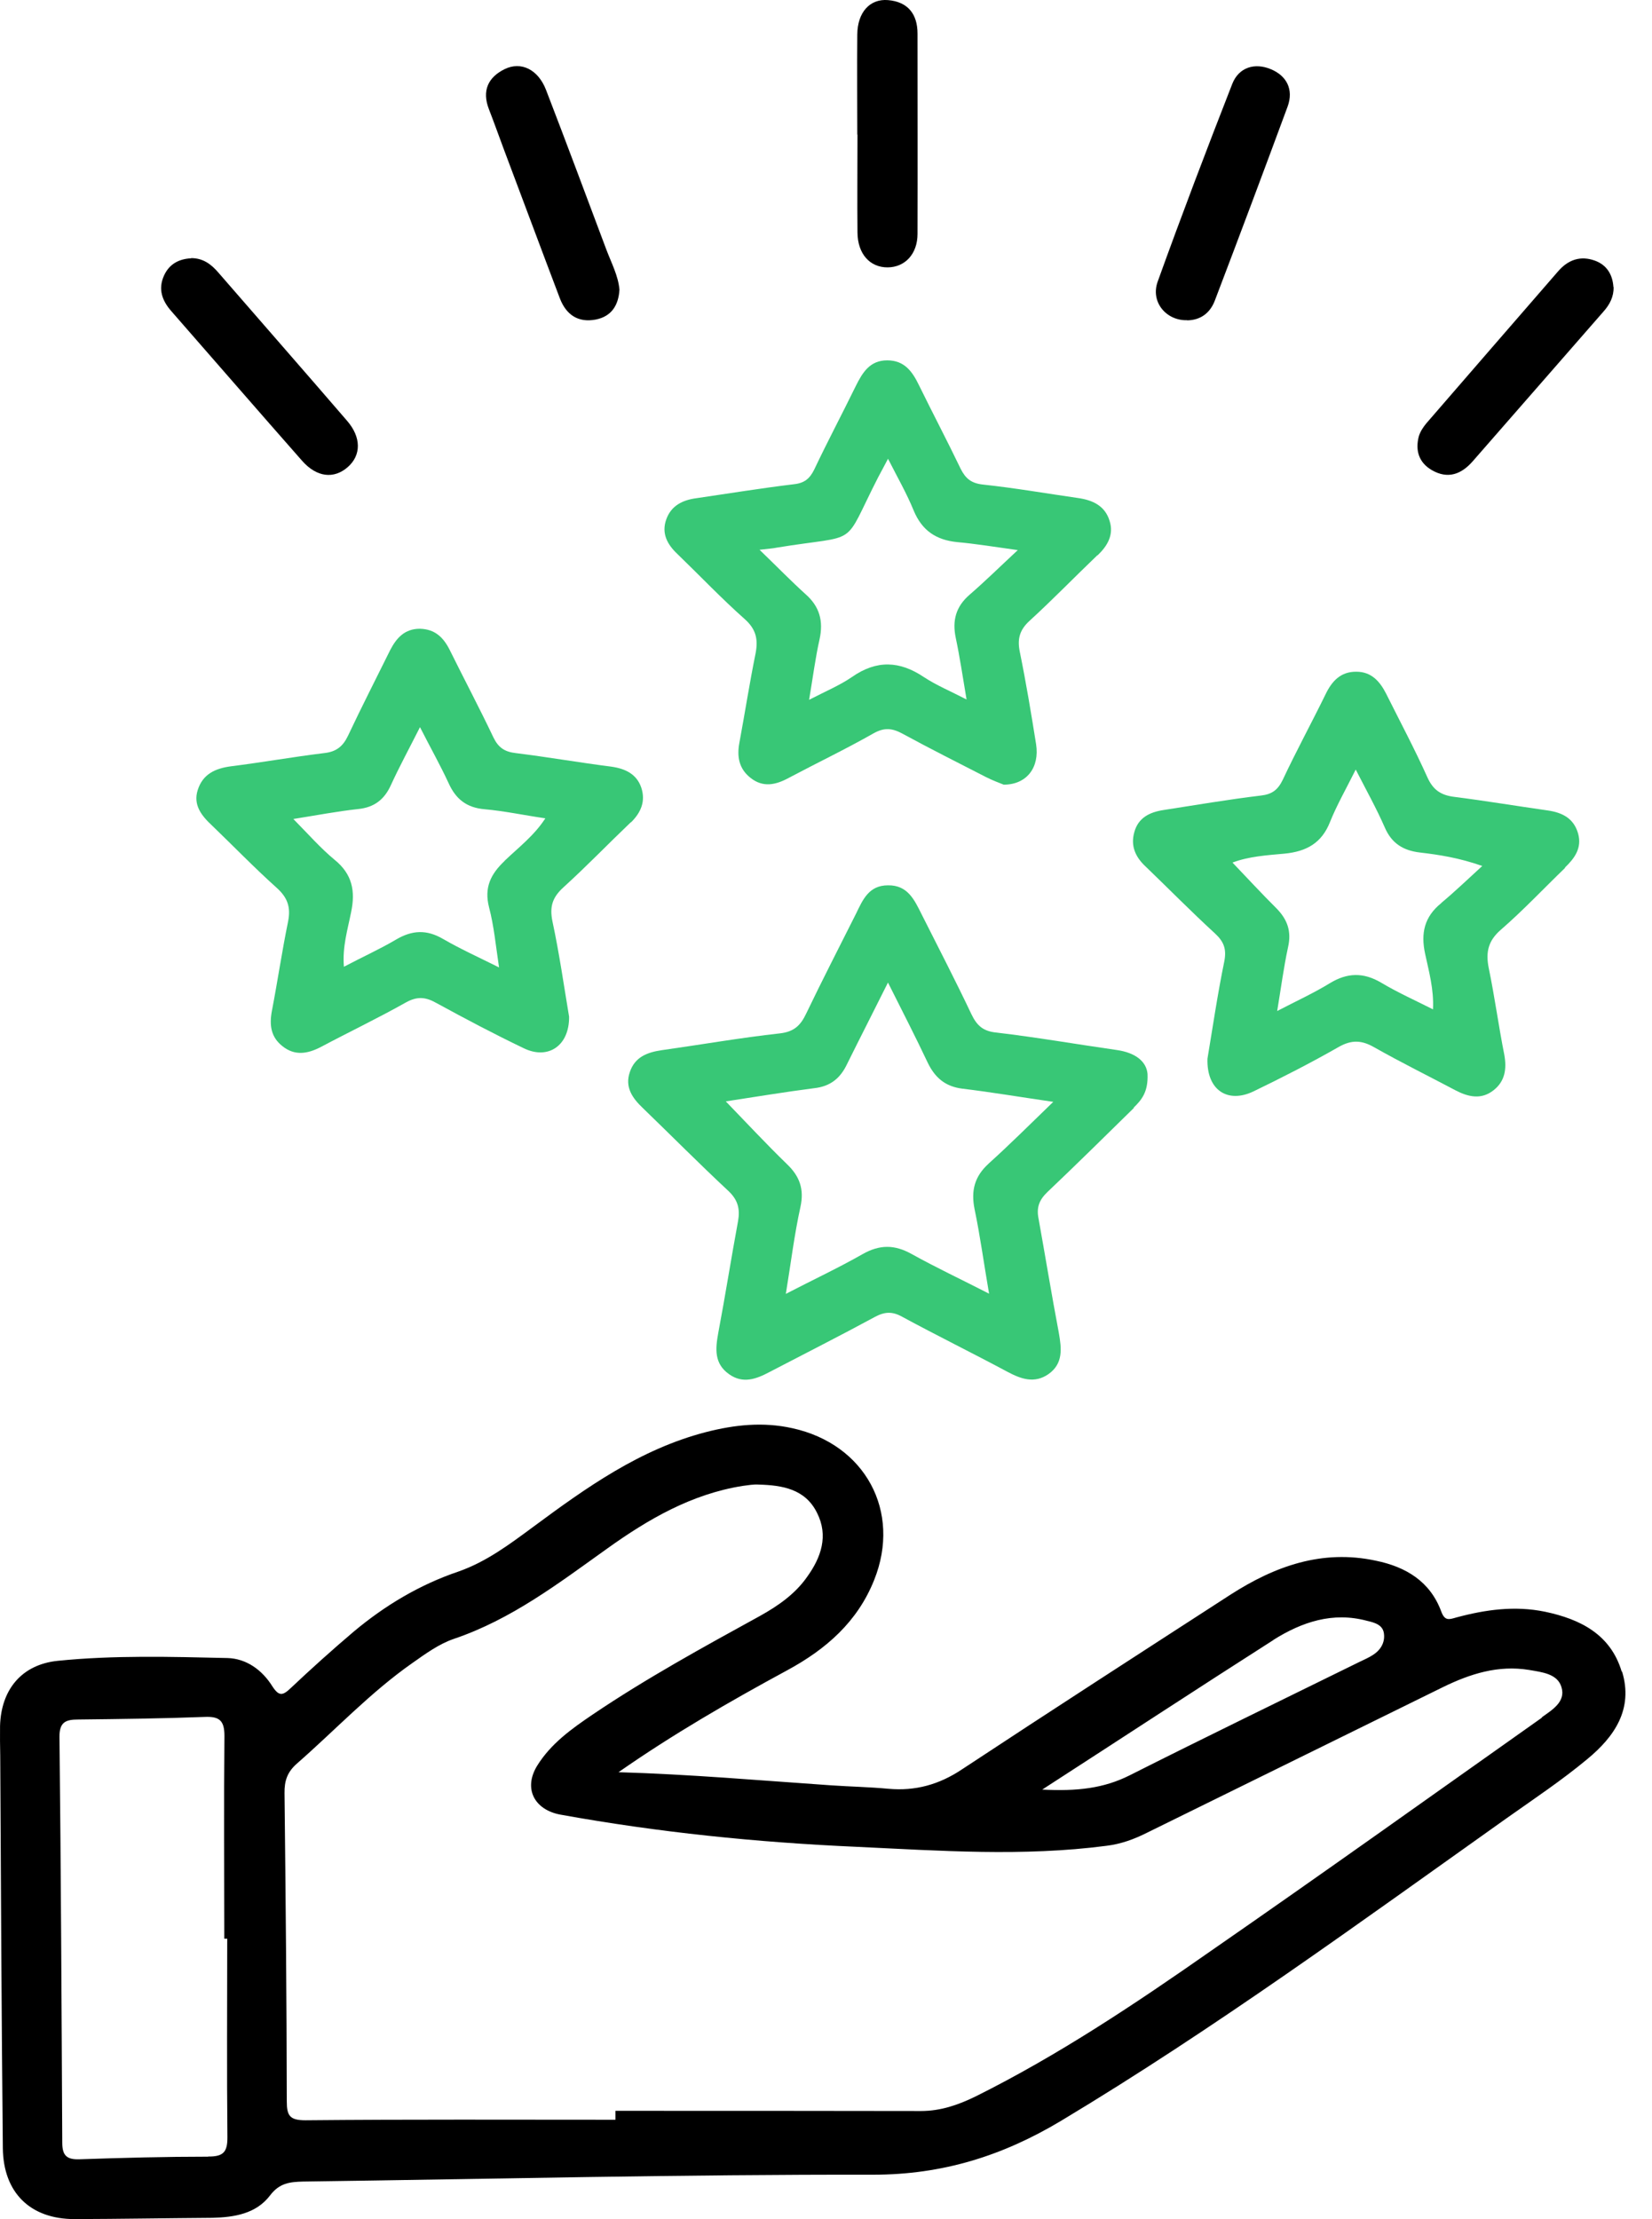 <svg width="35" height="47" viewBox="0 0 35 47" fill="none" xmlns="http://www.w3.org/2000/svg">
<path d="M34.359 35.407C34.123 34.615 33.482 34.294 32.733 34.136C32.095 34.005 31.474 34.091 30.857 34.257C30.701 34.301 30.611 34.339 30.534 34.129C30.299 33.496 29.789 33.186 29.148 33.055C28.007 32.81 27.008 33.172 26.069 33.775C24.169 35.004 22.268 36.23 20.379 37.476C19.9 37.796 19.394 37.938 18.822 37.886C18.42 37.848 18.014 37.841 17.608 37.813C16.11 37.71 14.613 37.579 13.104 37.535C14.259 36.729 15.459 36.037 16.679 35.376C17.501 34.931 18.167 34.35 18.52 33.465C19.103 32.012 18.329 30.586 16.787 30.249C16.166 30.111 15.563 30.176 14.959 30.331C13.559 30.693 12.418 31.509 11.287 32.346C10.792 32.711 10.303 33.079 9.71 33.286C8.888 33.565 8.153 34.005 7.491 34.56C7.037 34.945 6.589 35.348 6.159 35.754C5.989 35.916 5.91 35.93 5.771 35.717C5.556 35.372 5.223 35.128 4.818 35.117C3.618 35.09 2.418 35.055 1.222 35.176C0.459 35.255 0.022 35.785 0.001 36.557C-0.002 36.767 0.001 36.973 0.005 37.183C0.019 39.955 0.033 42.727 0.06 45.499C0.071 46.439 0.639 47 1.579 47C2.55 46.997 3.524 46.98 4.499 46.973C4.963 46.962 5.428 46.887 5.722 46.498C5.92 46.236 6.142 46.212 6.423 46.205C10.448 46.15 14.47 46.053 18.496 46.06C19.97 46.06 21.242 45.661 22.483 44.917C25.746 42.958 28.811 40.716 31.911 38.516C32.49 38.106 33.086 37.71 33.631 37.256C34.203 36.784 34.608 36.199 34.366 35.403L34.359 35.407ZM4.412 45.678C3.5 45.678 2.595 45.702 1.69 45.733C1.42 45.743 1.319 45.661 1.319 45.382C1.305 42.517 1.291 39.652 1.26 36.787C1.257 36.467 1.399 36.419 1.662 36.419C2.553 36.409 3.444 36.398 4.336 36.364C4.655 36.35 4.755 36.447 4.755 36.767C4.741 38.196 4.752 39.632 4.752 41.061H4.814C4.814 42.462 4.804 43.863 4.818 45.261C4.821 45.578 4.734 45.678 4.412 45.675V45.678ZM26.98 34.732C27.584 34.353 28.236 34.133 28.964 34.329C29.127 34.367 29.3 34.415 29.321 34.601C29.345 34.787 29.252 34.945 29.092 35.049C28.998 35.111 28.891 35.155 28.794 35.203C27.171 36.002 25.548 36.787 23.936 37.6C23.381 37.879 22.816 37.941 22.081 37.903C23.791 36.798 25.382 35.754 26.984 34.732H26.98ZM32.67 36.378C30.333 38.031 28.003 39.694 25.652 41.322C24.051 42.441 22.424 43.529 20.666 44.404C20.299 44.583 19.928 44.711 19.512 44.711C17.352 44.707 15.199 44.707 13.039 44.707V44.896C10.851 44.896 8.659 44.886 6.471 44.907C6.139 44.907 6.076 44.81 6.076 44.507C6.073 42.335 6.052 40.155 6.028 37.979C6.024 37.717 6.087 37.531 6.291 37.352C7.102 36.643 7.848 35.844 8.739 35.221C9.013 35.028 9.301 34.818 9.616 34.711C10.837 34.298 11.835 33.533 12.862 32.8C13.732 32.177 14.651 31.643 15.736 31.471C15.847 31.457 15.961 31.436 16.072 31.443C16.575 31.457 17.061 31.536 17.31 32.042C17.556 32.528 17.397 32.986 17.099 33.399C16.846 33.761 16.485 34.012 16.1 34.226C14.897 34.887 13.69 35.548 12.553 36.316C12.106 36.619 11.672 36.929 11.381 37.397C11.083 37.882 11.322 38.33 11.87 38.433C13.947 38.809 16.038 39.022 18.142 39.115C19.911 39.198 21.672 39.325 23.44 39.094C23.749 39.057 24.033 38.953 24.311 38.812C26.398 37.786 28.482 36.76 30.569 35.734C31.148 35.451 31.741 35.262 32.396 35.369C32.67 35.417 33 35.448 33.083 35.737C33.176 36.047 32.878 36.219 32.663 36.374L32.67 36.378Z" fill="black"/>
<path d="M24.017 23.461C24.183 23.299 24.329 23.131 24.312 22.745C24.288 22.476 24.048 22.294 23.66 22.239C22.814 22.118 21.964 21.97 21.115 21.87C20.831 21.843 20.699 21.726 20.581 21.481C20.245 20.772 19.881 20.069 19.527 19.367C19.374 19.061 19.232 18.744 18.813 18.751C18.407 18.751 18.279 19.057 18.137 19.35C17.783 20.056 17.422 20.755 17.082 21.464C16.965 21.712 16.829 21.853 16.521 21.887C15.682 21.98 14.857 22.125 14.024 22.242C13.712 22.287 13.452 22.387 13.345 22.703C13.234 23.02 13.393 23.254 13.619 23.468C14.222 24.05 14.815 24.649 15.432 25.224C15.633 25.413 15.682 25.603 15.637 25.861C15.491 26.649 15.366 27.445 15.217 28.233C15.155 28.574 15.13 28.881 15.446 29.105C15.741 29.315 16.025 29.208 16.309 29.056C17.055 28.667 17.804 28.289 18.542 27.889C18.743 27.782 18.906 27.772 19.114 27.889C19.853 28.289 20.602 28.657 21.347 29.056C21.632 29.208 21.916 29.308 22.211 29.105C22.53 28.881 22.491 28.561 22.433 28.23C22.28 27.424 22.148 26.615 22.003 25.809C21.957 25.582 22.013 25.42 22.183 25.255C22.803 24.666 23.414 24.064 24.024 23.465L24.017 23.461ZM20.942 24.649C20.643 24.921 20.571 25.224 20.647 25.606C20.765 26.171 20.841 26.739 20.955 27.4C20.359 27.094 19.829 26.846 19.315 26.56C18.951 26.357 18.636 26.357 18.272 26.564C17.773 26.849 17.242 27.097 16.649 27.404C16.757 26.746 16.829 26.15 16.958 25.565C17.041 25.19 16.944 24.914 16.673 24.656C16.236 24.232 15.82 23.785 15.377 23.327C16.015 23.23 16.632 23.127 17.249 23.048C17.596 23.01 17.807 22.834 17.949 22.531C18.223 21.977 18.508 21.423 18.813 20.81C19.118 21.419 19.395 21.956 19.655 22.507C19.808 22.824 20.026 23.013 20.39 23.058C20.997 23.131 21.604 23.234 22.315 23.337C21.826 23.809 21.392 24.243 20.945 24.645L20.942 24.649Z" fill="#38C776"/>
<path d="M33.154 18.376C33.359 18.18 33.519 17.963 33.435 17.656C33.342 17.329 33.099 17.209 32.783 17.164C32.128 17.071 31.469 16.961 30.814 16.878C30.53 16.843 30.363 16.733 30.242 16.465C29.971 15.862 29.659 15.277 29.365 14.688C29.233 14.43 29.053 14.227 28.737 14.227C28.404 14.223 28.217 14.426 28.082 14.709C27.784 15.318 27.461 15.91 27.177 16.516C27.073 16.73 26.951 16.823 26.712 16.85C26.022 16.933 25.336 17.05 24.646 17.157C24.358 17.202 24.115 17.319 24.032 17.625C23.949 17.918 24.056 18.155 24.278 18.359C24.767 18.83 25.242 19.312 25.741 19.77C25.932 19.946 25.988 20.104 25.939 20.359C25.793 21.069 25.689 21.785 25.582 22.422C25.561 23.09 26.012 23.379 26.56 23.114C27.166 22.821 27.773 22.511 28.363 22.174C28.637 22.019 28.852 22.029 29.119 22.184C29.68 22.501 30.259 22.787 30.831 23.09C31.105 23.234 31.386 23.3 31.65 23.086C31.885 22.897 31.924 22.642 31.872 22.346C31.75 21.733 31.667 21.11 31.539 20.493C31.476 20.166 31.528 19.925 31.799 19.691C32.274 19.278 32.704 18.82 33.161 18.379L33.154 18.376ZM30.537 19.126C30.173 19.419 30.1 19.767 30.193 20.201C30.273 20.576 30.381 20.951 30.36 21.378C29.971 21.182 29.604 21.017 29.264 20.814C28.886 20.59 28.543 20.6 28.175 20.824C27.832 21.034 27.471 21.199 27.059 21.413C27.142 20.913 27.198 20.483 27.288 20.067C27.367 19.726 27.277 19.474 27.038 19.233C26.73 18.927 26.435 18.607 26.112 18.269C26.459 18.138 26.84 18.114 27.215 18.08C27.676 18.035 28.002 17.859 28.179 17.408C28.321 17.054 28.515 16.716 28.723 16.299C28.952 16.747 29.164 17.126 29.337 17.522C29.483 17.863 29.729 18.014 30.082 18.056C30.495 18.104 30.911 18.169 31.404 18.341C31.116 18.603 30.835 18.875 30.537 19.123V19.126Z" fill="#38C776"/>
<path d="M13.364 17.422C13.579 17.212 13.683 16.971 13.586 16.681C13.489 16.396 13.25 16.279 12.948 16.237C12.272 16.151 11.603 16.034 10.93 15.951C10.691 15.924 10.559 15.834 10.455 15.621C10.157 14.994 9.834 14.385 9.526 13.762C9.394 13.5 9.214 13.324 8.895 13.317C8.572 13.317 8.399 13.514 8.267 13.768C7.969 14.371 7.66 14.974 7.373 15.583C7.265 15.81 7.123 15.924 6.863 15.951C6.208 16.031 5.549 16.148 4.894 16.23C4.557 16.275 4.297 16.396 4.19 16.73C4.086 17.05 4.273 17.281 4.495 17.487C4.949 17.924 5.386 18.376 5.857 18.799C6.093 19.009 6.163 19.212 6.104 19.515C5.975 20.142 5.882 20.779 5.76 21.413C5.705 21.705 5.736 21.963 5.982 22.156C6.242 22.366 6.513 22.322 6.794 22.177C7.39 21.86 8.004 21.567 8.597 21.233C8.843 21.096 9.023 21.116 9.252 21.247C9.859 21.578 10.476 21.905 11.104 22.205C11.613 22.449 12.064 22.149 12.057 21.533C11.95 20.899 11.852 20.201 11.703 19.508C11.641 19.198 11.707 19.002 11.939 18.792C12.428 18.348 12.889 17.869 13.368 17.412L13.364 17.422ZM10.691 18.234C10.396 18.513 10.254 18.799 10.361 19.216C10.466 19.615 10.504 20.032 10.573 20.49C10.153 20.28 9.762 20.104 9.387 19.887C9.04 19.684 8.732 19.698 8.389 19.901C8.045 20.104 7.678 20.269 7.286 20.476C7.251 20.052 7.366 19.688 7.439 19.319C7.532 18.875 7.466 18.513 7.085 18.207C6.79 17.962 6.537 17.673 6.215 17.346C6.714 17.267 7.144 17.184 7.584 17.136C7.927 17.102 8.142 16.936 8.281 16.63C8.461 16.237 8.669 15.855 8.898 15.401C9.124 15.845 9.328 16.206 9.502 16.582C9.654 16.922 9.883 17.108 10.271 17.14C10.687 17.177 11.104 17.267 11.554 17.332C11.318 17.697 10.986 17.949 10.691 18.231V18.234Z" fill="#38C776"/>
<path d="M23.255 11.761C23.467 11.558 23.602 11.323 23.508 11.031C23.411 10.714 23.155 10.594 22.846 10.549C22.17 10.452 21.501 10.335 20.825 10.263C20.578 10.236 20.457 10.136 20.353 9.929C20.069 9.337 19.76 8.751 19.472 8.163C19.33 7.87 19.164 7.632 18.796 7.632C18.429 7.632 18.273 7.891 18.131 8.176C17.843 8.765 17.534 9.347 17.25 9.946C17.156 10.136 17.045 10.232 16.82 10.256C16.13 10.339 15.44 10.452 14.753 10.552C14.466 10.59 14.219 10.707 14.115 11.003C14.011 11.296 14.136 11.53 14.351 11.733C14.83 12.195 15.287 12.677 15.78 13.114C16.019 13.328 16.064 13.541 16.009 13.834C15.88 14.467 15.783 15.097 15.665 15.731C15.61 16.024 15.655 16.282 15.901 16.475C16.165 16.685 16.435 16.626 16.712 16.475C17.309 16.158 17.922 15.865 18.509 15.531C18.737 15.404 18.904 15.421 19.126 15.542C19.705 15.858 20.298 16.154 20.887 16.457C21.029 16.53 21.182 16.585 21.265 16.619C21.754 16.619 22.028 16.254 21.951 15.762C21.848 15.115 21.74 14.464 21.608 13.816C21.549 13.538 21.598 13.341 21.82 13.142C22.309 12.694 22.77 12.219 23.248 11.761H23.255ZM20.537 12.601C20.249 12.852 20.173 13.145 20.249 13.51C20.336 13.92 20.395 14.326 20.478 14.815C20.131 14.636 19.833 14.512 19.573 14.34C19.06 13.996 18.574 13.975 18.054 14.336C17.794 14.515 17.496 14.639 17.142 14.822C17.222 14.35 17.274 13.937 17.364 13.538C17.448 13.152 17.364 12.845 17.066 12.584C16.758 12.305 16.47 12.009 16.092 11.644C16.296 11.62 16.376 11.616 16.456 11.599C18.259 11.303 17.822 11.637 18.609 10.101C18.668 9.991 18.73 9.877 18.814 9.716C19.011 10.105 19.209 10.449 19.358 10.814C19.535 11.238 19.833 11.437 20.28 11.482C20.658 11.516 21.04 11.578 21.563 11.651C21.168 12.019 20.863 12.319 20.54 12.598L20.537 12.601Z" fill="#38C776"/>
<path d="M13.124 6.134C13.104 6.472 12.951 6.703 12.622 6.768C12.247 6.84 11.994 6.665 11.862 6.32C11.463 5.27 11.072 4.216 10.676 3.166C10.569 2.88 10.468 2.595 10.357 2.309C10.208 1.923 10.34 1.637 10.69 1.465C11.04 1.293 11.401 1.472 11.568 1.903C12.001 3.025 12.421 4.154 12.844 5.28C12.951 5.566 13.097 5.835 13.124 6.134Z" fill="black"/>
<path d="M25.151 6.782C24.711 6.795 24.371 6.399 24.527 5.965C25.033 4.561 25.564 3.166 26.108 1.775C26.247 1.424 26.583 1.324 26.923 1.465C27.259 1.603 27.412 1.895 27.28 2.257C26.774 3.627 26.261 4.994 25.74 6.361C25.643 6.62 25.446 6.782 25.148 6.785L25.151 6.782Z" fill="black"/>
<path d="M4.051 5.467C4.301 5.467 4.474 5.595 4.627 5.774C5.535 6.821 6.447 7.86 7.352 8.911C7.657 9.262 7.654 9.641 7.369 9.892C7.075 10.15 6.711 10.112 6.399 9.758C5.473 8.707 4.554 7.647 3.632 6.593C3.434 6.369 3.347 6.125 3.472 5.843C3.58 5.598 3.784 5.484 4.048 5.471L4.051 5.467Z" fill="black"/>
<path d="M34.187 6.08C34.19 6.283 34.107 6.448 33.972 6.599C33.046 7.657 32.124 8.717 31.198 9.774C30.959 10.046 30.674 10.153 30.335 9.957C30.061 9.798 29.984 9.543 30.057 9.251C30.085 9.148 30.151 9.048 30.22 8.965C31.149 7.891 32.082 6.816 33.011 5.746C33.223 5.501 33.486 5.408 33.795 5.522C34.045 5.615 34.166 5.818 34.183 6.083L34.187 6.08Z" fill="black"/>
<path d="M18.163 2.85C18.163 2.144 18.156 1.435 18.163 0.729C18.167 0.264 18.427 -0.029 18.812 0.002C19.235 0.037 19.439 0.298 19.439 0.712C19.439 2.127 19.443 3.539 19.439 4.954C19.439 5.381 19.172 5.66 18.808 5.663C18.43 5.666 18.17 5.377 18.167 4.923C18.16 4.231 18.167 3.542 18.167 2.85H18.163Z" fill="black"/>
</svg>
